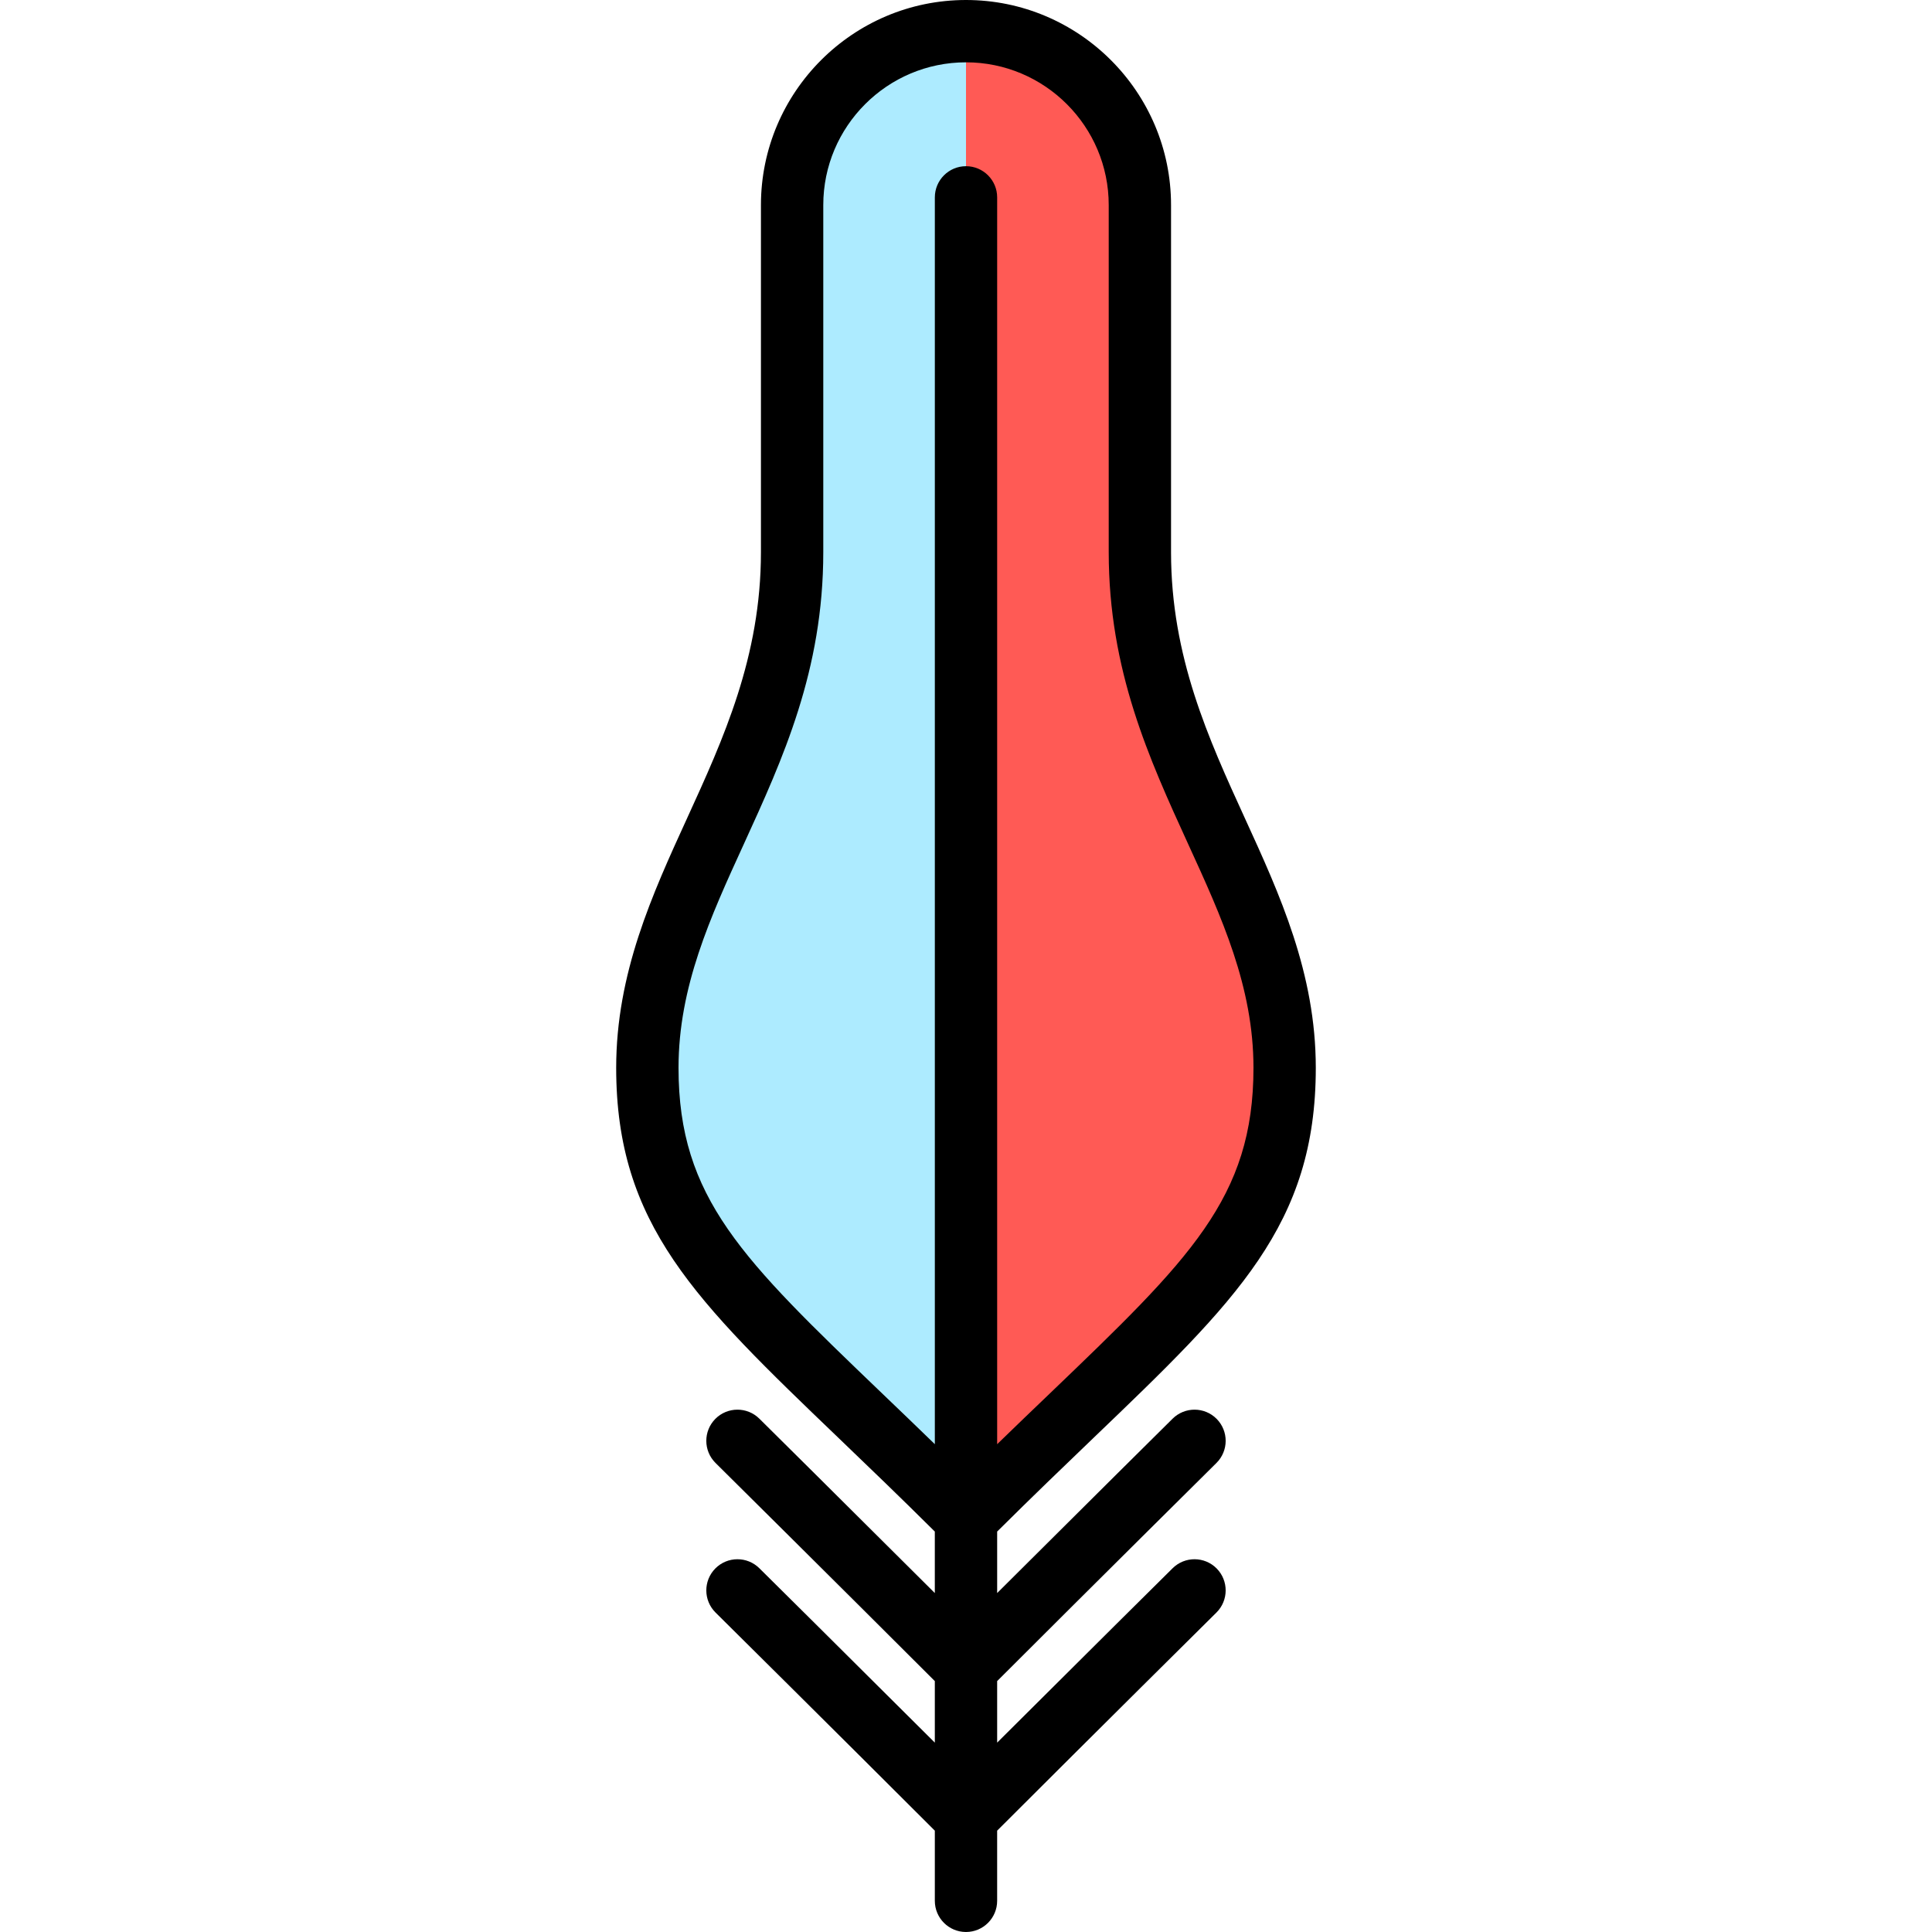 <?xml version="1.0" encoding="iso-8859-1"?>
<!-- Uploaded to: SVG Repo, www.svgrepo.com, Generator: SVG Repo Mixer Tools -->
<svg height="800px" width="800px" version="1.1" id="Layer_1" xmlns="http://www.w3.org/2000/svg" xmlns:xlink="http://www.w3.org/1999/xlink" 
	 viewBox="0 0 512 512" xml:space="preserve">
<path style="fill:#FF5A55;" d="M300.428,146.344V54.338C300.428,29.84,280.498,9.91,256,9.91h-6.606v40.74H256
	c0.911,0,1.652,0.741,1.652,1.652v346.043l11.208-10.882c4.932-4.789,9.589-9.259,13.956-13.438
	c37.268-35.752,55.974-53.697,55.974-91.038c0-22.936-8.694-41.927-17.931-62.104C310.815,198.914,300.428,176.196,300.428,146.344z
	"/>
<path style="fill:#ADEBFF;" d="M211.572,54.338v92.007c0,29.852-10.386,52.57-20.463,74.612
	c-9.204,20.105-17.897,39.095-17.897,62.031c0,37.341,18.706,55.286,55.98,91.044c4.36,4.173,9.018,8.645,13.95,13.432l11.208,10.88
	V52.301c0-0.911,0.741-1.652,1.652-1.652V9.91C231.502,9.91,211.572,29.84,211.572,54.338z"/>
<path d="M256,16.516c-20.854,0-37.822,16.968-37.822,37.822v92.006c0,31.326-10.713,54.723-21.064,77.362
	c-8.897,19.434-17.298,37.8-17.298,59.282c0,34.519,16.902,50.738,53.942,86.269c4.371,4.184,9.04,8.665,13.984,13.466V52.301
	c0-4.558,3.7-8.258,8.258-8.258c4.558,0,8.258,3.7,8.258,8.258v330.422c4.944-4.801,9.612-9.282,13.984-13.466
	c37.04-35.532,53.942-51.751,53.942-86.269c0-21.482-8.401-39.848-17.298-59.282c-10.35-22.638-21.064-46.036-21.064-77.362V54.338
	C293.822,33.484,276.854,16.516,256,16.516z M329.904,216.835c9.238,20.183,18.795,41.07,18.795,66.153
	c0,41.566-20.964,61.682-59.029,98.183c-7.608,7.3-16.153,15.503-25.413,24.708v16.296c22.858-22.792,46.201-45.926,46.487-46.201
	c3.237-3.215,8.467-3.193,11.682,0.044c3.204,3.248,3.182,8.467-0.055,11.682c-0.33,0.33-32.361,32.063-58.115,57.806v16.307
	c22.858-22.792,46.201-45.926,46.487-46.201c3.237-3.215,8.467-3.193,11.682,0.044c3.204,3.248,3.182,8.467-0.055,11.682
	c-0.33,0.33-32.361,32.063-58.115,57.806v18.597c0,4.558-3.7,8.258-8.258,8.258c-4.558,0-8.258-3.7-8.258-8.258v-18.597
	c-25.754-25.743-57.784-57.476-58.115-57.806c-3.237-3.215-3.259-8.434-0.055-11.682c3.215-3.237,8.445-3.259,11.682-0.044
	c0.286,0.275,23.629,23.409,46.487,46.201v-16.307c-25.754-25.743-57.784-57.476-58.115-57.806
	c-3.237-3.215-3.259-8.434-0.055-11.682c3.215-3.237,8.445-3.259,11.682-0.044c0.286,0.275,23.629,23.409,46.487,46.201v-16.296
	c-9.26-9.205-17.804-17.408-25.413-24.708c-38.064-36.501-59.029-56.617-59.029-98.183c0-25.082,9.557-45.97,18.795-66.153
	c9.612-21.031,19.566-42.766,19.566-70.491V54.338C201.662,24.378,226.04,0,256,0s54.338,24.378,54.338,54.338v92.006
	C310.338,174.069,320.292,195.804,329.904,216.835z"/>
</svg>